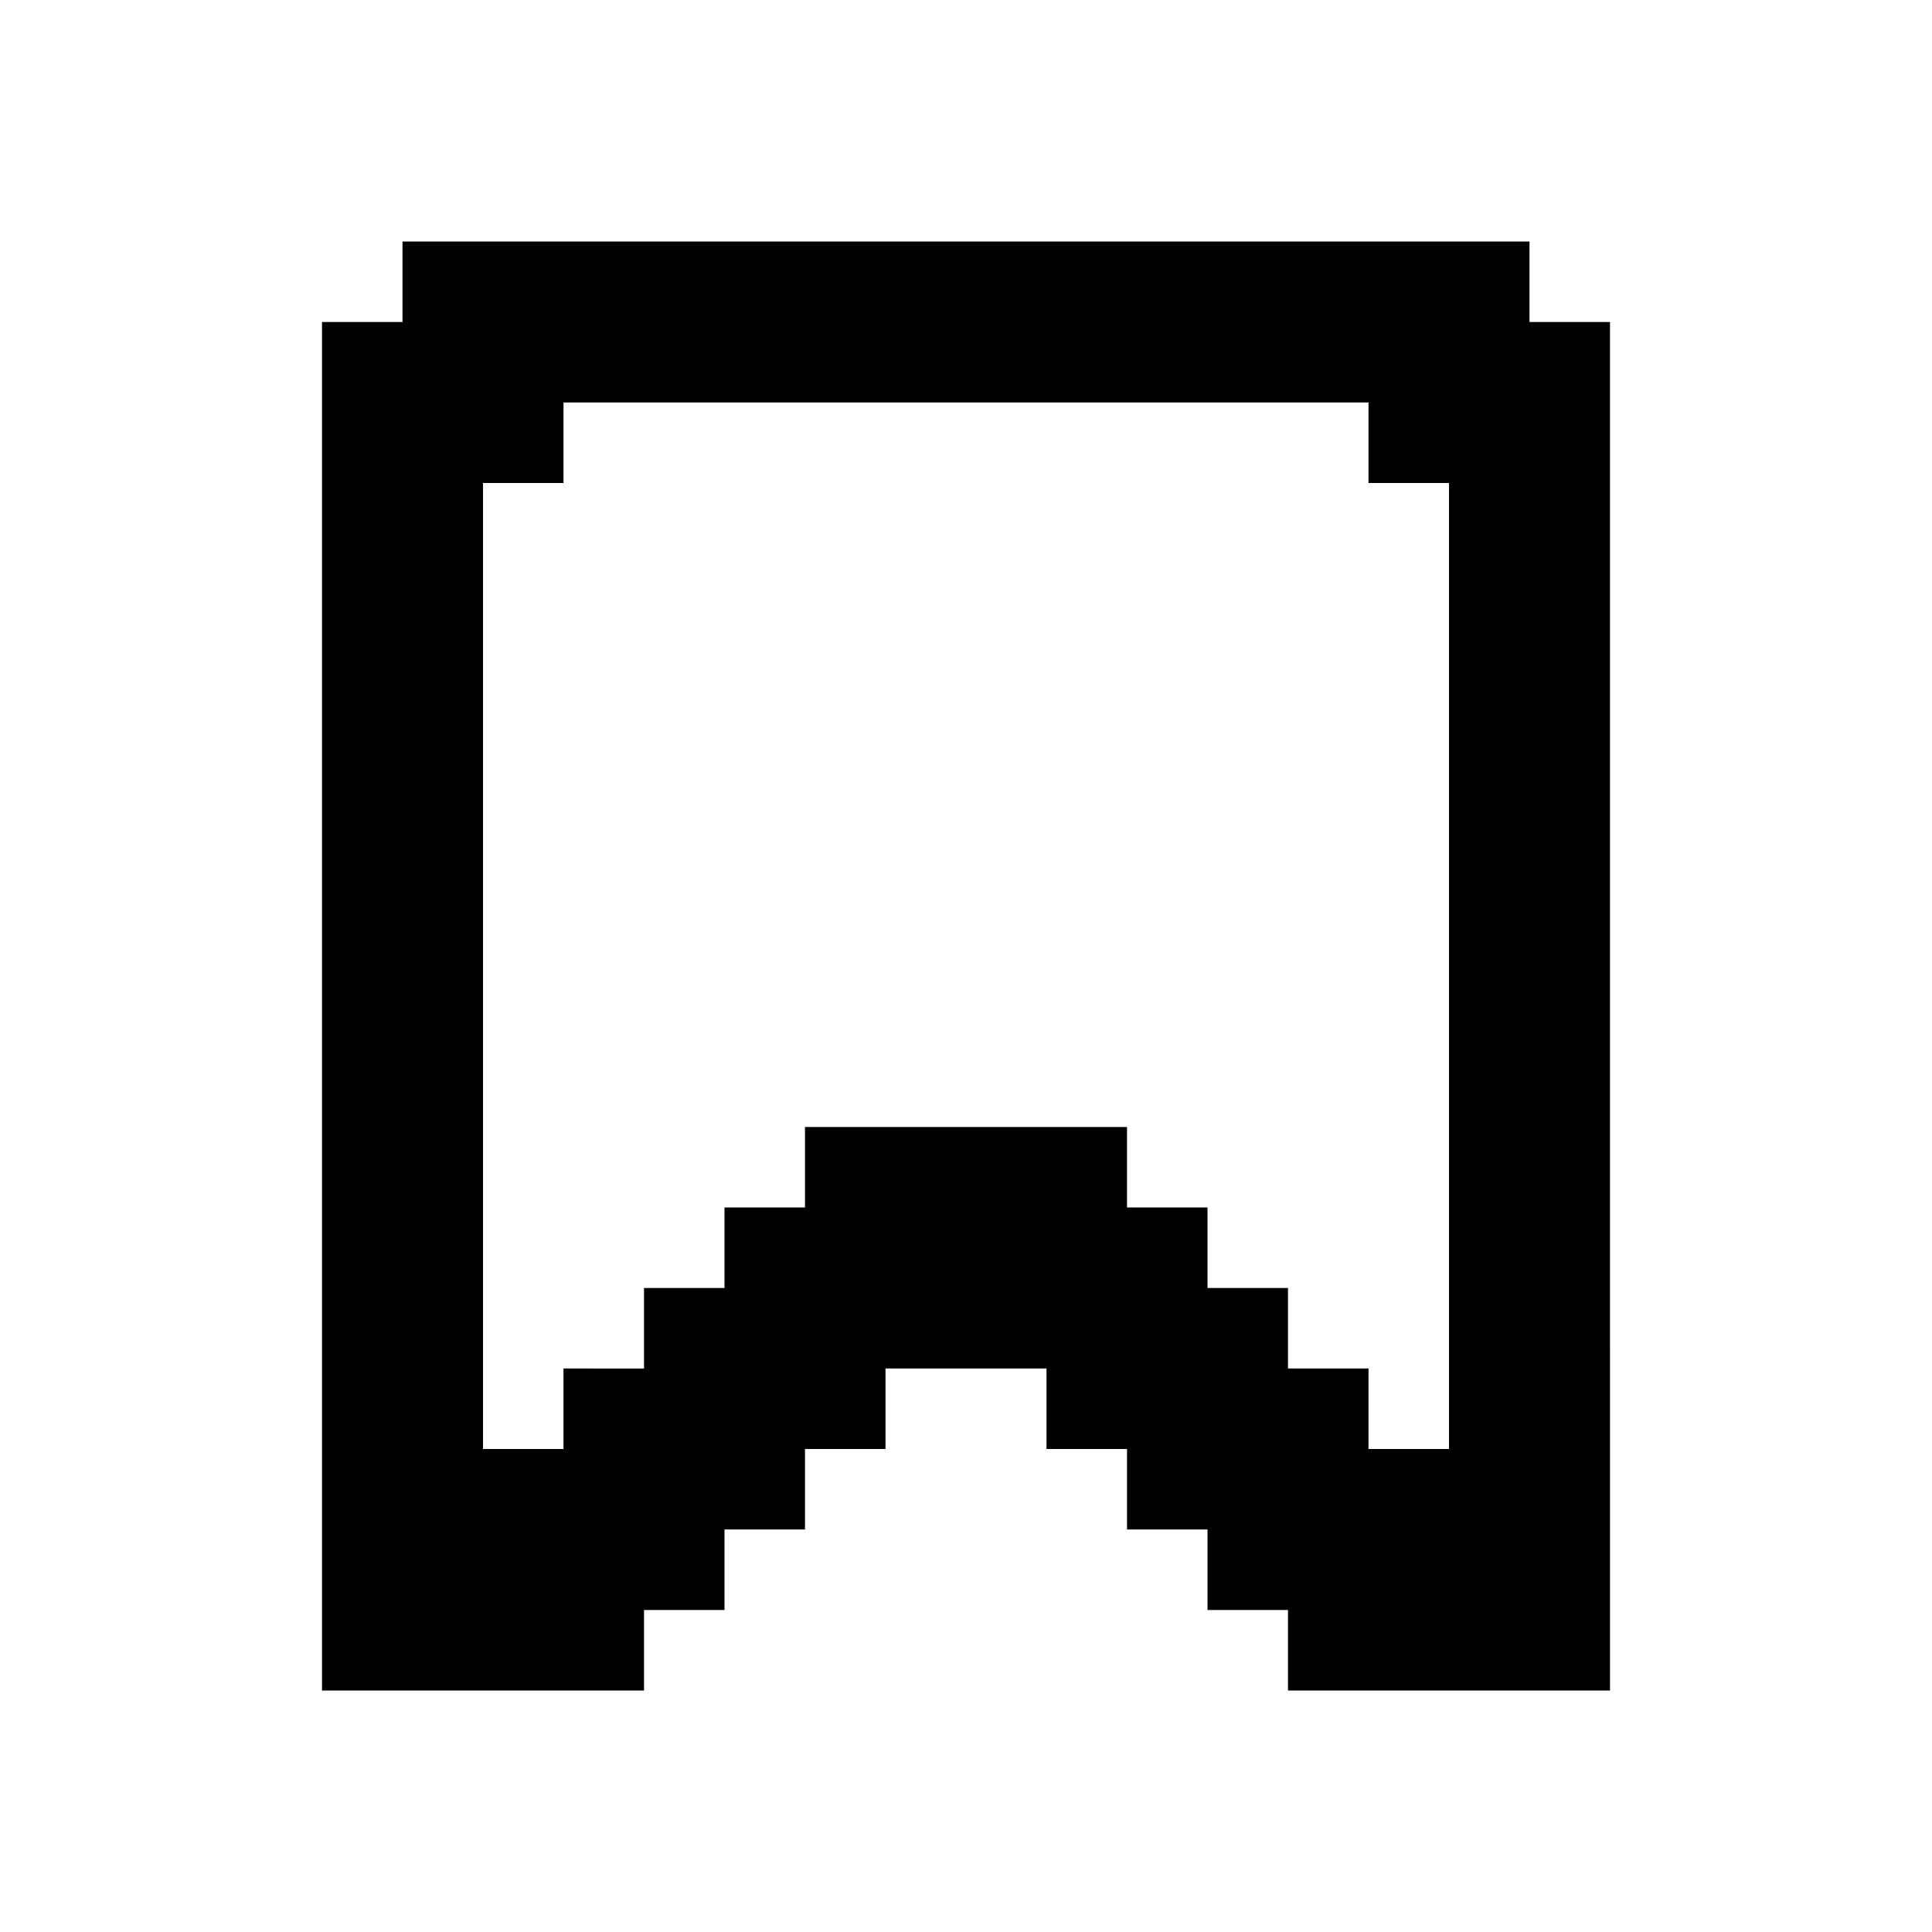 <?xml version="1.0" encoding="utf-8"?>

<!-- Скачано с сайта svg4.ru / Downloaded from svg4.ru -->
<svg fill="#000000" height="800px" width="800px" version="1.1" id="Layer_1" xmlns="http://www.w3.org/2000/svg" xmlns:xlink="http://www.w3.org/1999/xlink" 
	 viewBox="0 0 24 24" xml:space="preserve">
<path d="M19,4V3H5v1H4v17h4v-1h1v-1h1v-1h1v-1h1h1v1h1v1h1v1h1v1h4V4H19z M18,18h-1v-1h-1v-1h-1v-1h-1v-1h-4v1H9v1H8v1H7v1H6V6h1V5
	h10v1h1V18z"/>
</svg>